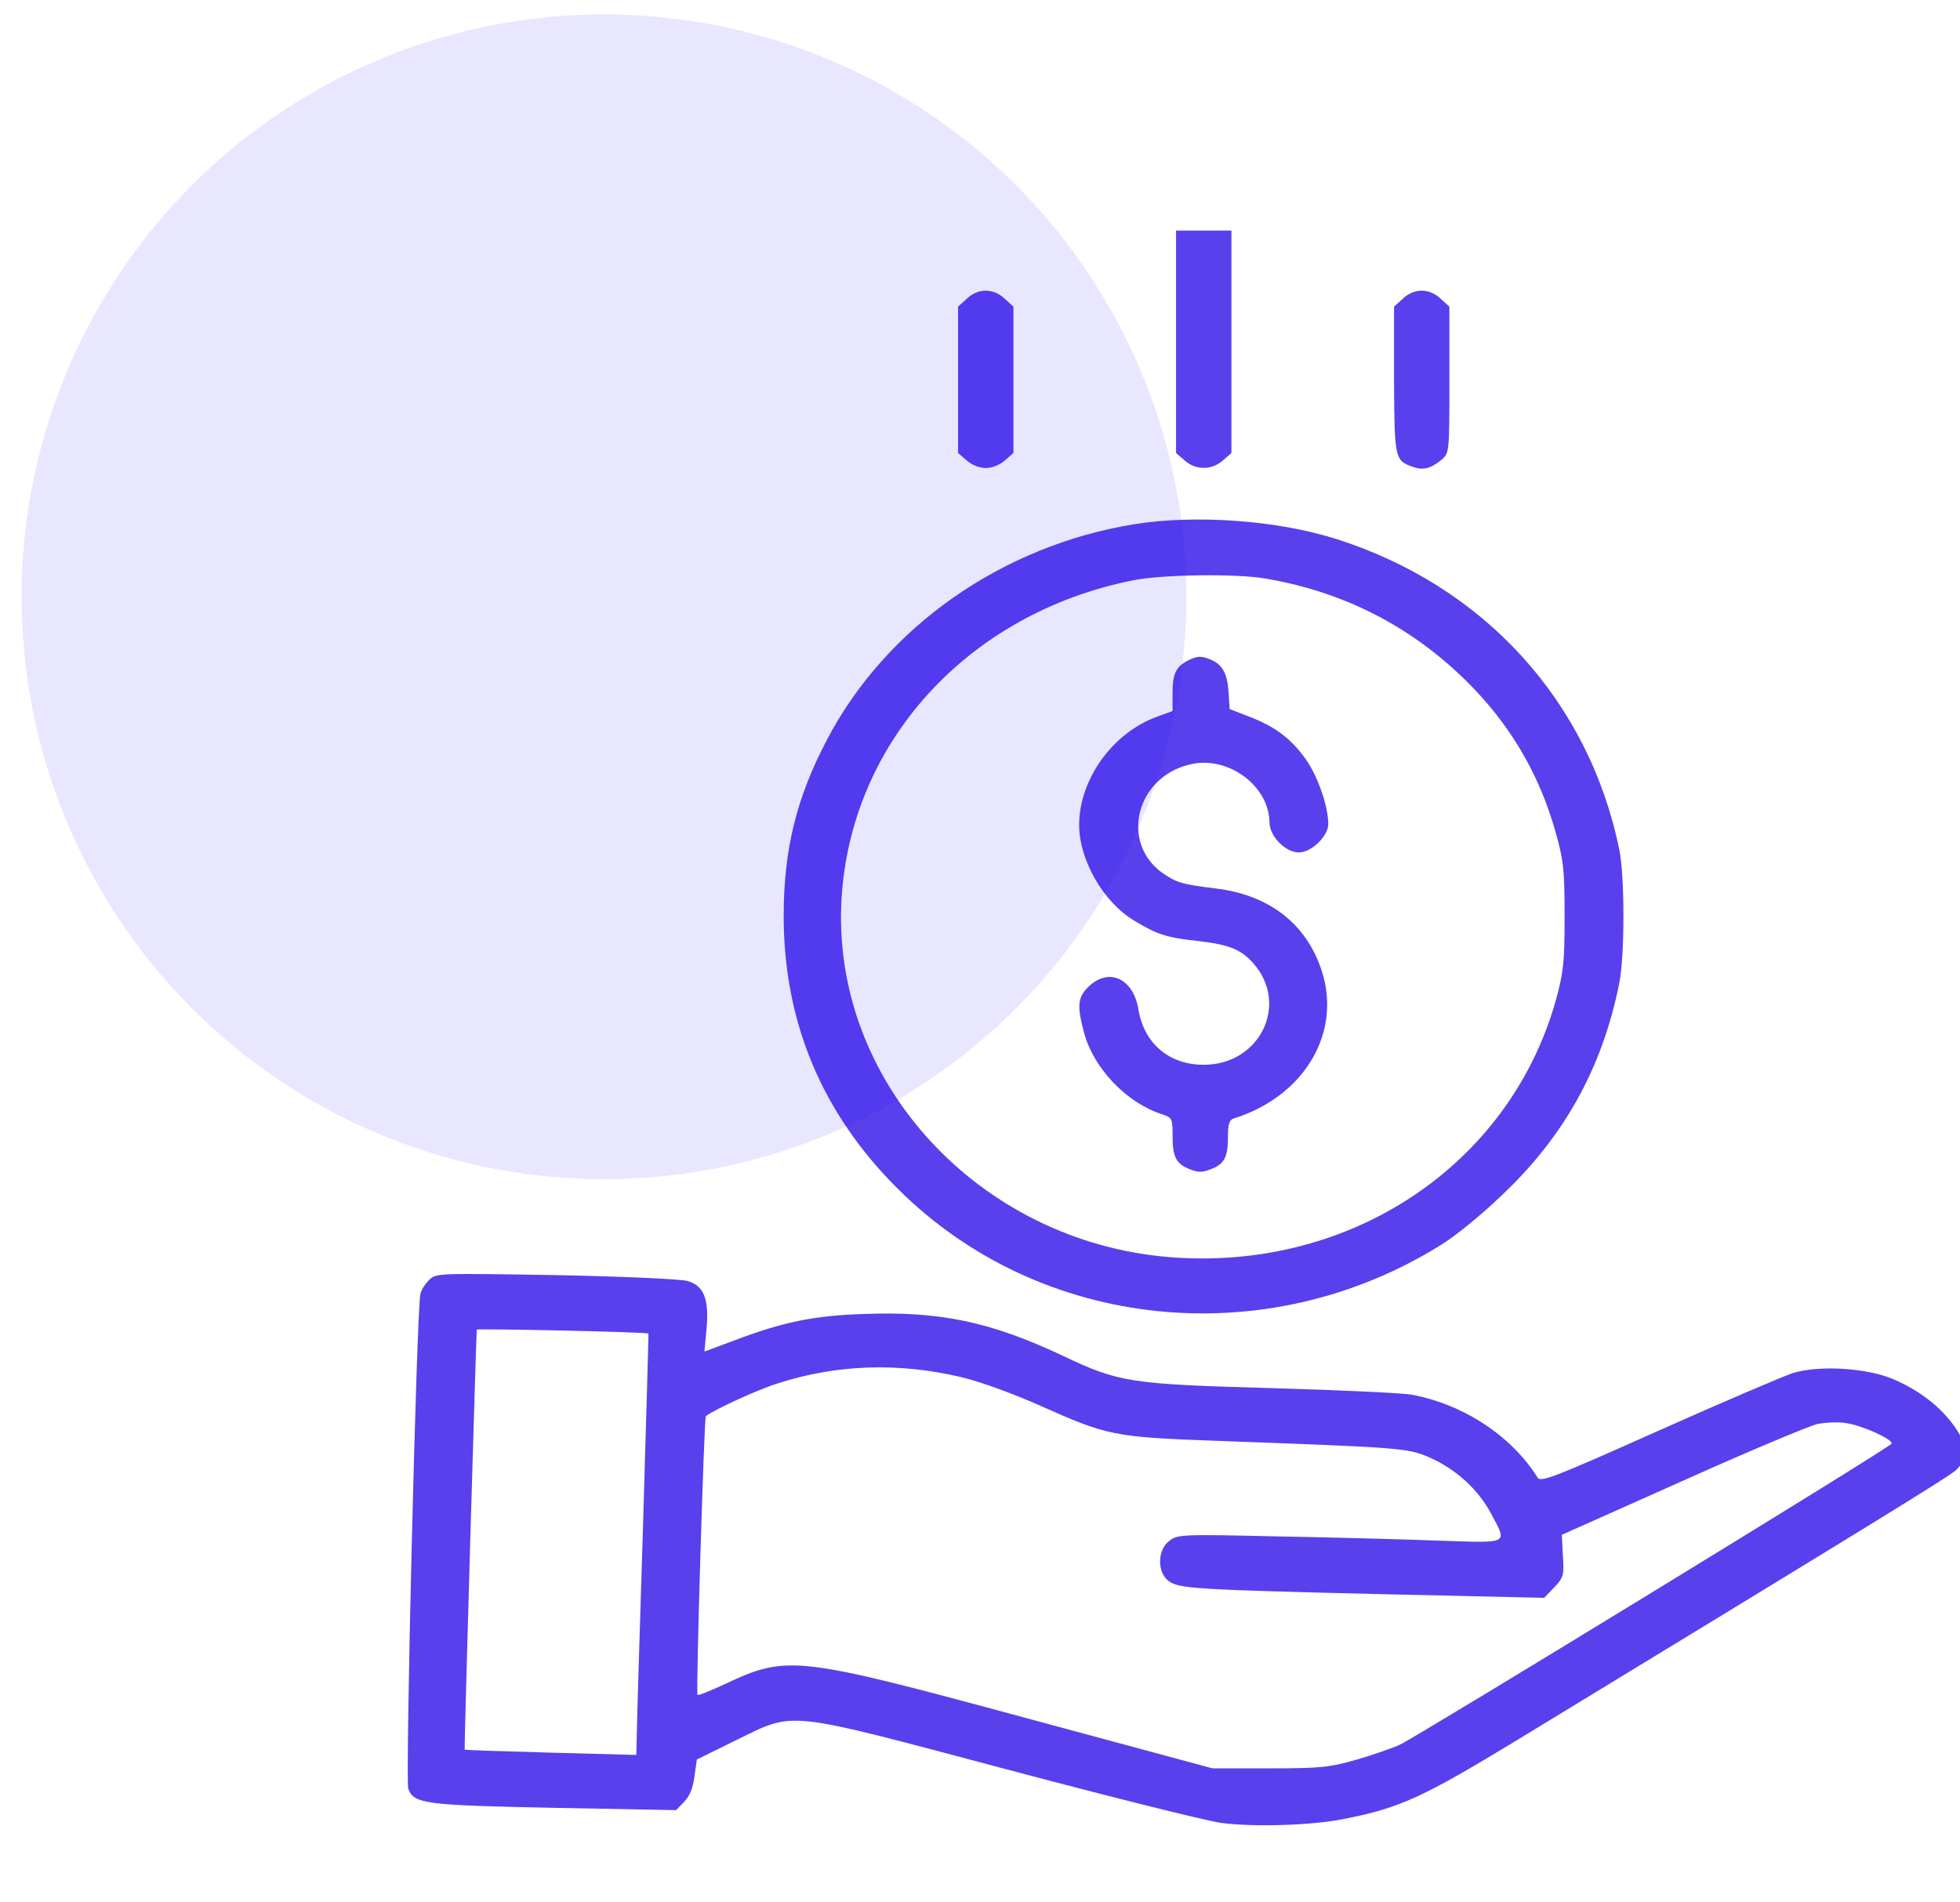 <svg width="68" height="66" viewBox="0 0 68 66" fill="none" xmlns="http://www.w3.org/2000/svg">
<g clip-path="url(#clip0_2126_23)">
<path d="M41.102 5.608L40.802 5.88V10.798V15.716L41.102 15.977C41.486 16.317 42.039 16.317 42.423 15.977L42.723 15.716V10.798V5.88L42.423 5.608C42.243 5.426 41.991 5.324 41.763 5.324C41.535 5.324 41.282 5.426 41.102 5.608Z" fill="#5840ED"/>
<path d="M33.539 10.367L33.239 10.639V13.178V15.716L33.539 15.976C33.719 16.135 33.983 16.237 34.2 16.237C34.416 16.237 34.68 16.135 34.86 15.976L35.16 15.716V13.178V10.639L34.86 10.367C34.68 10.186 34.428 10.084 34.2 10.084C33.971 10.084 33.719 10.186 33.539 10.367Z" fill="#5840ED"/>
<path d="M48.665 10.367L48.365 10.639V13.166C48.377 15.886 48.389 15.977 49.001 16.192C49.373 16.328 49.637 16.26 50.021 15.943C50.285 15.716 50.285 15.659 50.285 13.178V10.639L49.985 10.367C49.805 10.186 49.553 10.084 49.325 10.084C49.097 10.084 48.845 10.186 48.665 10.367Z" fill="#5840ED"/>
<path d="M39.361 18.186C34.776 18.923 30.743 21.744 28.69 25.665C27.634 27.671 27.189 29.473 27.189 31.785C27.189 35.456 28.522 38.641 31.163 41.258C36.108 46.176 43.923 46.97 49.985 43.196C50.453 42.913 51.378 42.165 52.038 41.53C54.246 39.468 55.591 37.065 56.179 34.108C56.371 33.156 56.371 30.402 56.179 29.473C55.123 24.317 51.474 20.317 46.348 18.696C44.307 18.05 41.486 17.846 39.361 18.186ZM43.875 20.067C46.576 20.521 48.905 21.699 50.837 23.592C52.362 25.087 53.394 26.821 53.97 28.872C54.246 29.836 54.282 30.198 54.282 31.785C54.282 33.394 54.246 33.734 53.97 34.731C52.35 40.442 46.828 44.114 40.586 43.615C33.96 43.083 28.846 37.519 29.194 31.229C29.494 25.767 33.576 21.28 39.301 20.135C40.298 19.931 42.855 19.897 43.875 20.067Z" fill="#5840ED"/>
<path d="M41.222 22.912C40.802 23.127 40.681 23.365 40.681 24.034V24.668L40.153 24.861C38.605 25.416 37.44 27.037 37.44 28.623C37.44 29.836 38.281 31.297 39.337 31.932C40.129 32.419 40.489 32.533 41.558 32.646C42.626 32.771 43.046 32.929 43.478 33.416C44.739 34.833 43.718 36.941 41.762 36.941C40.562 36.941 39.685 36.204 39.493 35.003C39.313 33.949 38.485 33.564 37.788 34.21C37.38 34.595 37.356 34.89 37.62 35.864C37.957 37.077 39.085 38.255 40.297 38.652C40.669 38.776 40.681 38.799 40.681 39.4C40.681 40.148 40.802 40.374 41.282 40.567C41.57 40.68 41.714 40.68 42.002 40.567C42.482 40.386 42.602 40.148 42.602 39.434C42.602 38.992 42.65 38.844 42.818 38.799C45.159 38.063 46.48 35.977 45.915 33.881C45.435 32.136 44.103 31.048 42.158 30.822C40.982 30.674 40.838 30.629 40.333 30.289C38.857 29.235 39.409 26.98 41.258 26.527C42.566 26.187 44.031 27.241 44.043 28.532C44.043 29.008 44.595 29.575 45.063 29.575C45.495 29.575 46.083 29.008 46.083 28.589C46.083 27.966 45.711 26.912 45.291 26.323C44.775 25.609 44.223 25.201 43.334 24.861L42.662 24.6L42.626 24.056C42.59 23.388 42.422 23.07 42.038 22.9C41.678 22.742 41.534 22.753 41.222 22.912Z" fill="#5840ED"/>
<path d="M14.897 44.397C14.753 44.533 14.609 44.76 14.585 44.896C14.453 45.462 14.057 61.792 14.165 62.064C14.369 62.585 14.753 62.63 19.255 62.721L23.456 62.8L23.732 62.517C23.924 62.325 24.044 62.03 24.092 61.633L24.176 61.044L25.557 60.364C27.609 59.367 27.153 59.322 34.92 61.384C38.461 62.325 41.81 63.163 42.362 63.242C43.455 63.39 45.471 63.333 46.564 63.118C48.556 62.733 49.325 62.381 52.662 60.353C64.942 52.874 67.547 51.276 67.847 51.015C68.291 50.618 68.279 50.154 67.799 49.474C67.319 48.805 66.611 48.25 65.698 47.853C64.774 47.457 63.117 47.355 62.193 47.638C61.857 47.752 59.756 48.647 57.523 49.644C53.922 51.253 53.454 51.434 53.346 51.264C52.446 49.825 50.789 48.726 48.977 48.386C48.676 48.33 46.504 48.227 44.151 48.16C39.217 48.023 38.821 47.967 36.852 47.026C34.368 45.859 32.603 45.485 29.962 45.587C28.21 45.644 27.153 45.87 25.473 46.505L24.44 46.89L24.512 46.097C24.608 45.066 24.416 44.601 23.852 44.443C23.636 44.375 21.607 44.284 19.303 44.239C15.185 44.171 15.137 44.171 14.897 44.397ZM22.496 46.267C22.508 46.278 22.412 49.349 22.304 53.089C22.184 56.828 22.088 60.115 22.088 60.387L22.076 60.885L19.111 60.806C17.478 60.761 16.134 60.715 16.122 60.704C16.098 60.681 16.518 46.312 16.542 46.131C16.554 46.086 22.472 46.21 22.496 46.267ZM33.335 47.774C34.008 47.933 35.124 48.341 36.096 48.771C38.401 49.803 38.665 49.859 42.122 49.984C48.617 50.222 48.833 50.233 49.589 50.562C50.501 50.959 51.281 51.672 51.725 52.5C52.302 53.587 52.398 53.531 49.961 53.452C48.785 53.406 46.264 53.338 44.343 53.304C40.958 53.225 40.85 53.236 40.562 53.463C40.154 53.769 40.142 54.551 40.538 54.845C40.886 55.117 41.45 55.151 48.064 55.31L53.574 55.435L53.922 55.072C54.246 54.732 54.27 54.641 54.222 53.973L54.186 53.248L58.352 51.389C60.645 50.358 62.757 49.474 63.045 49.406C63.333 49.349 63.778 49.327 64.042 49.372C64.606 49.451 65.686 49.939 65.626 50.086C65.59 50.211 49.277 60.183 48.581 60.523C48.34 60.636 47.668 60.874 47.08 61.044C46.12 61.316 45.844 61.35 44.043 61.35H42.062L35.64 59.616C27.597 57.44 27.321 57.406 25.125 58.438C24.632 58.664 24.224 58.834 24.2 58.8C24.14 58.744 24.428 49.191 24.488 49.134C24.704 48.941 26.277 48.216 26.961 48.001C29.026 47.332 31.163 47.264 33.335 47.774Z" fill="#5840ED"/>
</g>
<circle cx="20.954" cy="20.705" r="20.204" fill="#2502FB" fill-opacity="0.1"/>
<defs>
<clipPath id="clip0_2126_23">
<rect width="61" height="58" fill="white" transform="translate(7 8)"/>
</clipPath>
</defs>
</svg>
